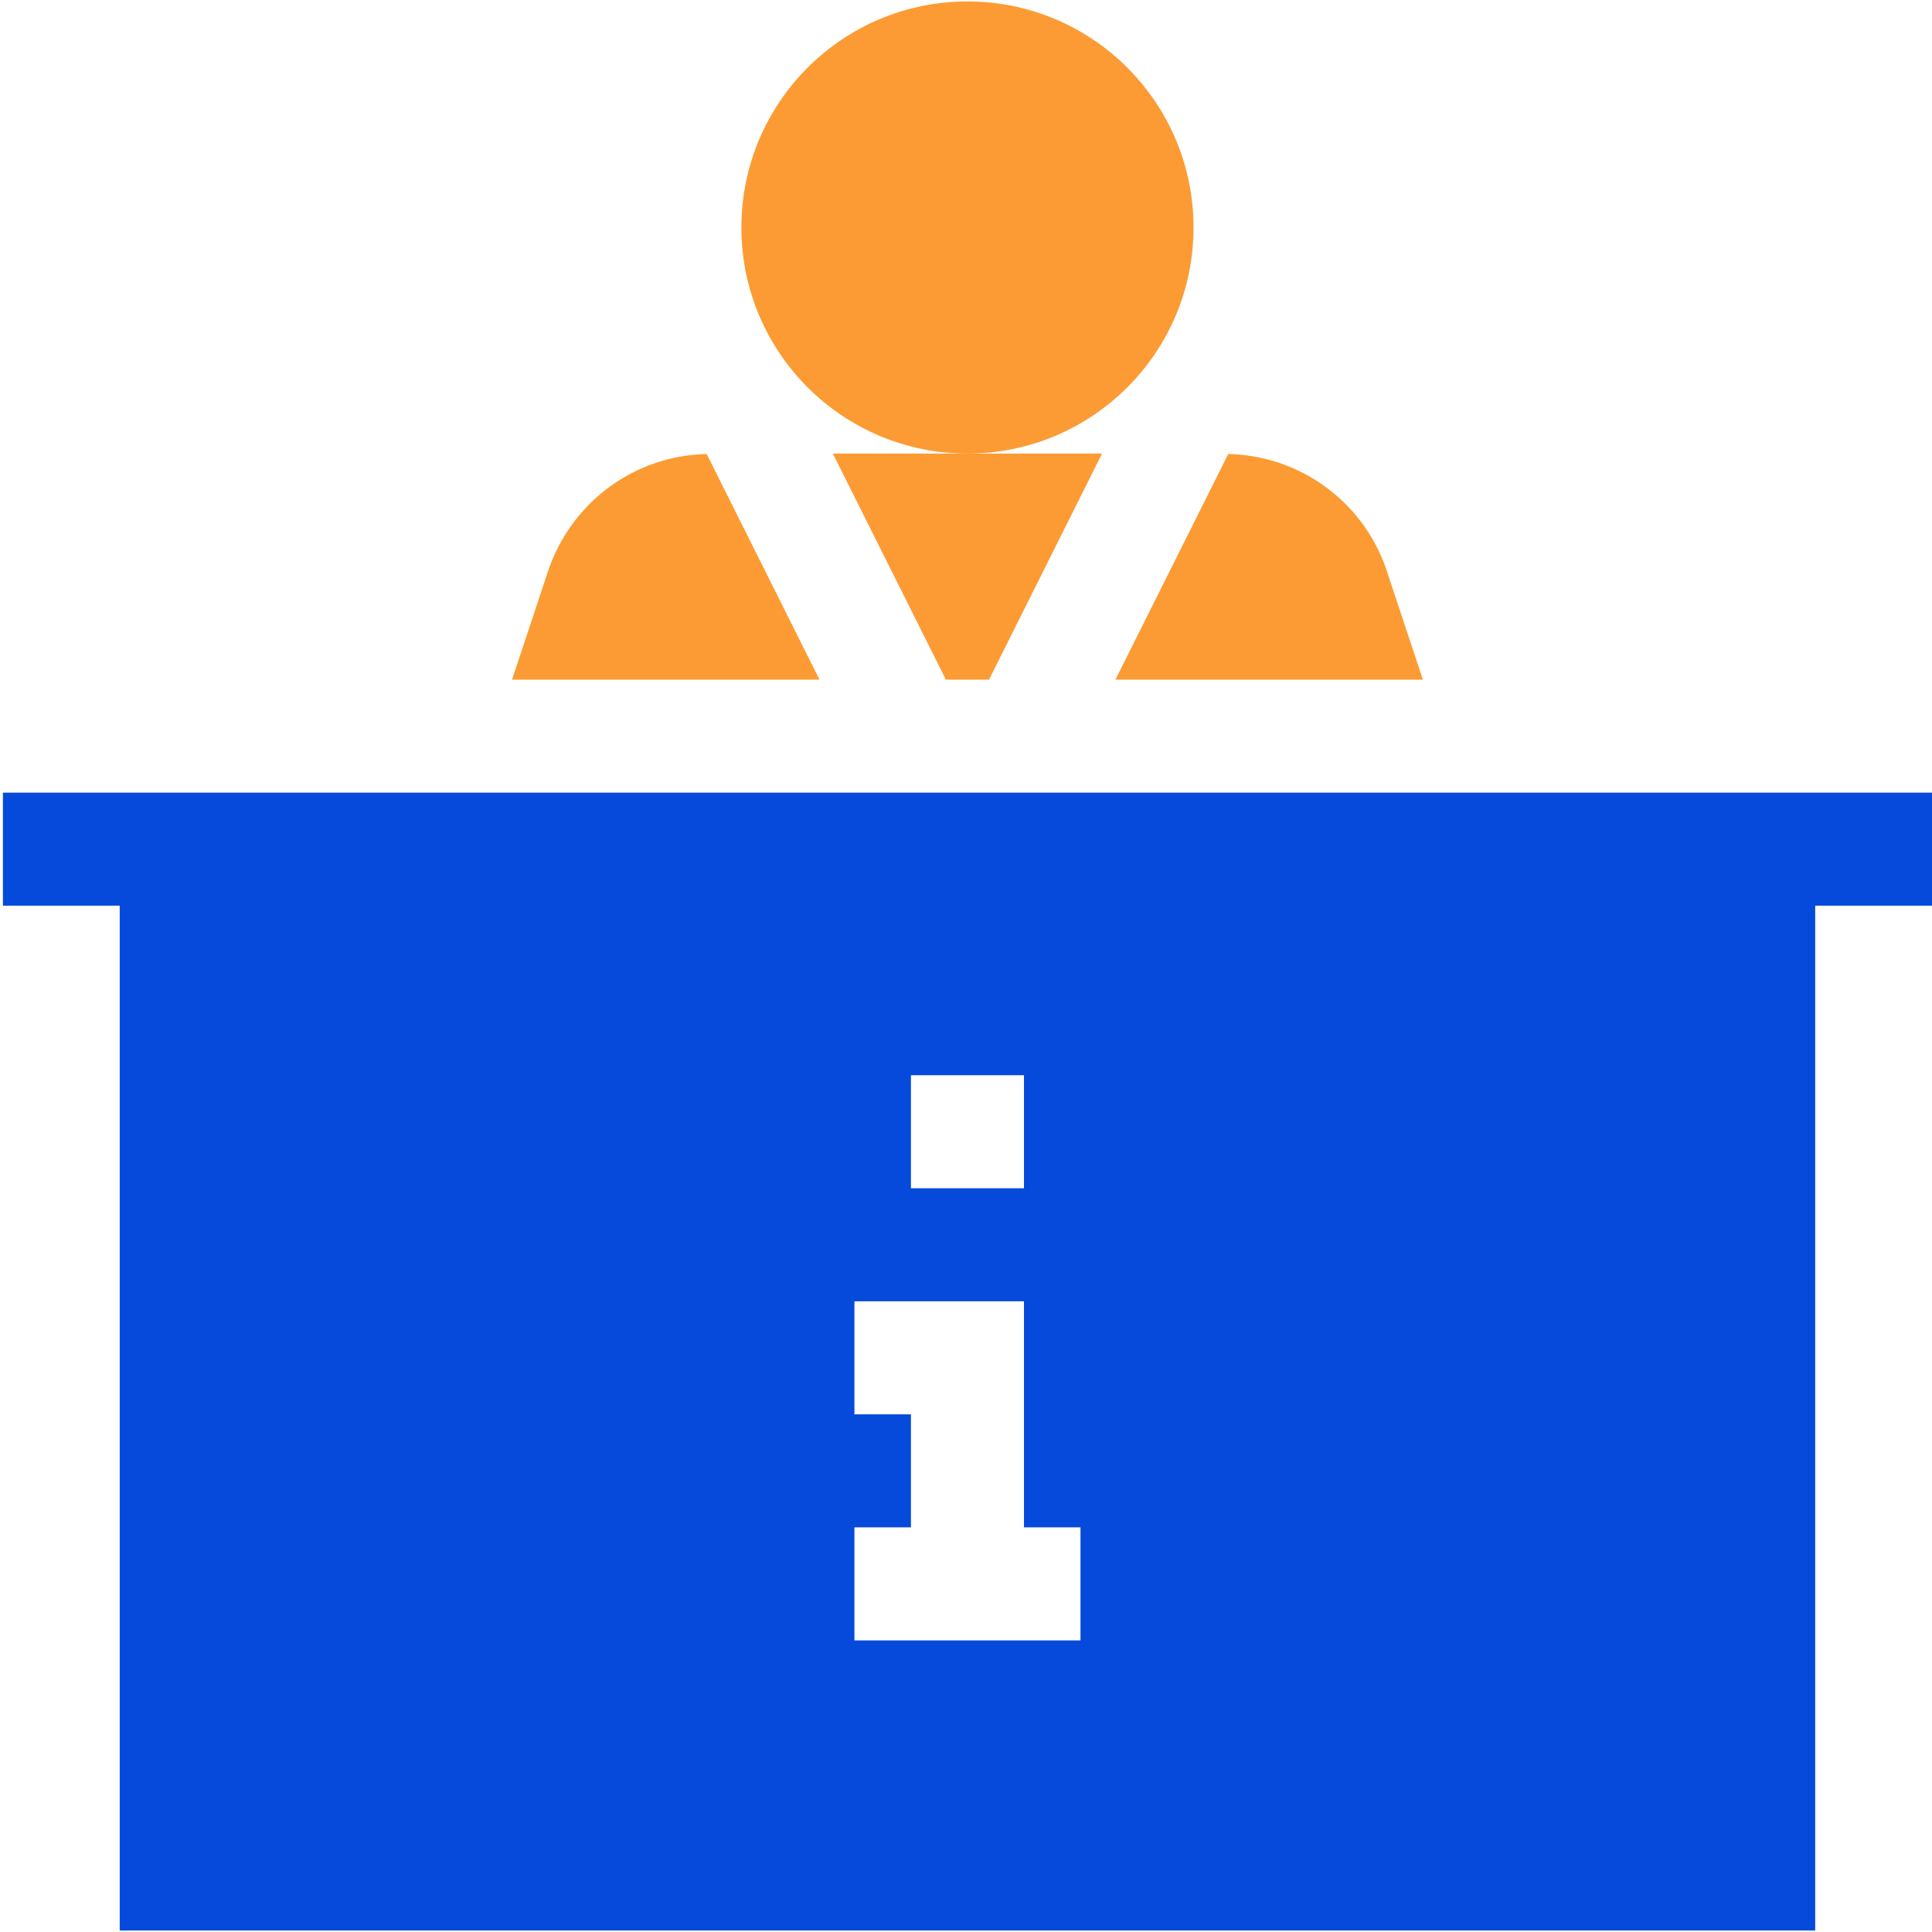 <svg width="512" height="512" viewBox="0 0 512 512" fill="none" xmlns="http://www.w3.org/2000/svg">
<g clip-path="url(#clip0_7288_2752)">
<path d="M512 210.062C503.671 210.062 -22.853 210.062 0.772 210.062V240.017H31.725V511.607H481.047V240.017H512V210.062ZM241.408 284.949H271.363V314.904H241.408V284.949ZM286.341 434.723H226.431V404.769H241.408V374.814H226.431V344.859H271.363V404.769H286.341V434.723Z" fill="#054ADA"/>
<path d="M256.386 120.202C289.473 120.202 316.296 93.379 316.296 60.292C316.296 27.205 289.473 0.383 256.386 0.383C223.299 0.383 196.477 27.205 196.477 60.292C196.477 93.379 223.299 120.202 256.386 120.202Z" fill="#FC9B33"/>
<path d="M377.078 180.112L367.285 150.61C361 132.678 344.258 120.676 325.492 120.328L295.602 180.112H377.078Z" fill="#FC9B33"/>
<path d="M250.668 180.113H262.103L292.058 120.203H256.385H220.715L250.668 180.113Z" fill="#FC9B33"/>
<path d="M187.284 120.328C168.515 120.674 151.772 132.68 145.415 150.829L135.695 180.111H217.173L187.284 120.328Z" fill="#FC9B33"/>
</g>
<defs>
<clipPath id="clip0_7288_2752">
<rect width="512" height="512" fill="white"/>
</clipPath>
</defs>
</svg>

